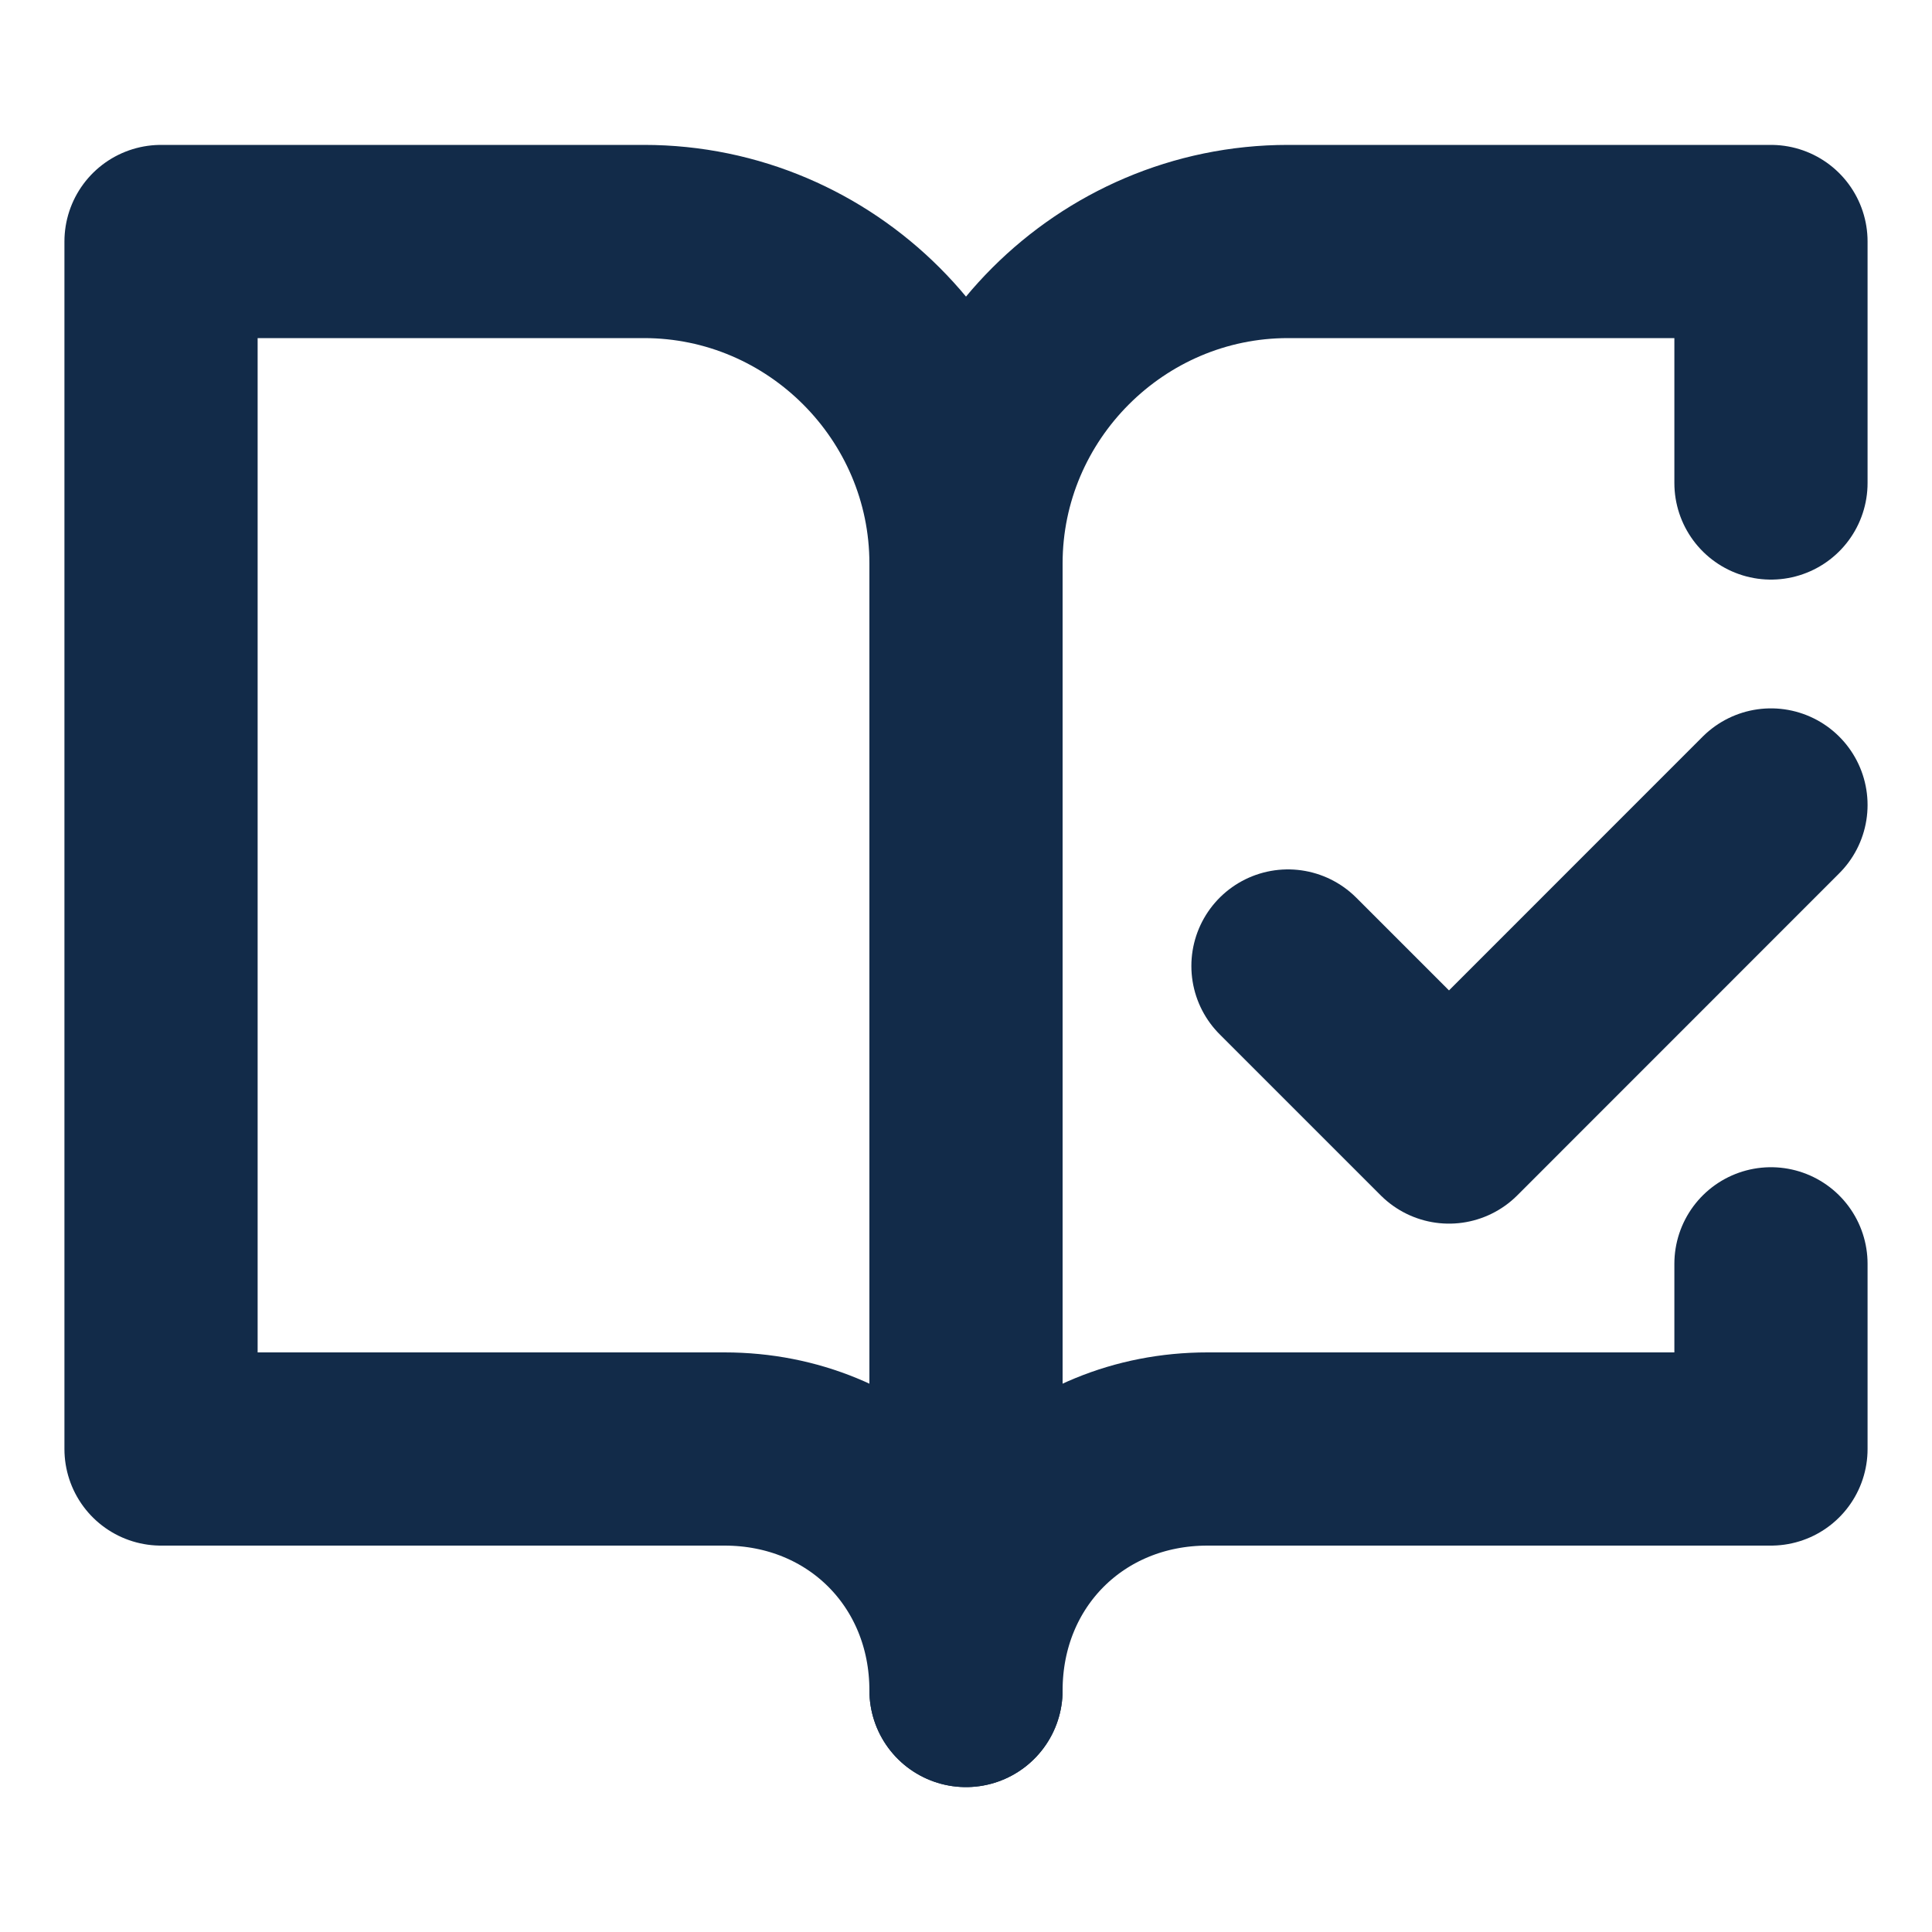<svg width="20" height="20" viewBox="0 0 20 20" fill="none" xmlns="http://www.w3.org/2000/svg">
<path d="M6.667 2.5H1.667V15H7.5C8.917 15 10 16.083 10 17.5V5.833C10 4 8.5 2.5 6.667 2.5Z" stroke="#122B49" stroke-width="2" stroke-linecap="round" stroke-linejoin="round"/>
<path d="M13.333 10L15 11.667L18.333 8.333" stroke="#122B49" stroke-width="2" stroke-linecap="round" stroke-linejoin="round"/>
<path d="M18.333 5V2.5H13.333C11.5 2.5 10 4 10 5.833V17.5C10 16.083 11.083 15 12.5 15H18.333V13.083" stroke="#122B49" stroke-width="2" stroke-linecap="round" stroke-linejoin="round"/>
</svg>
